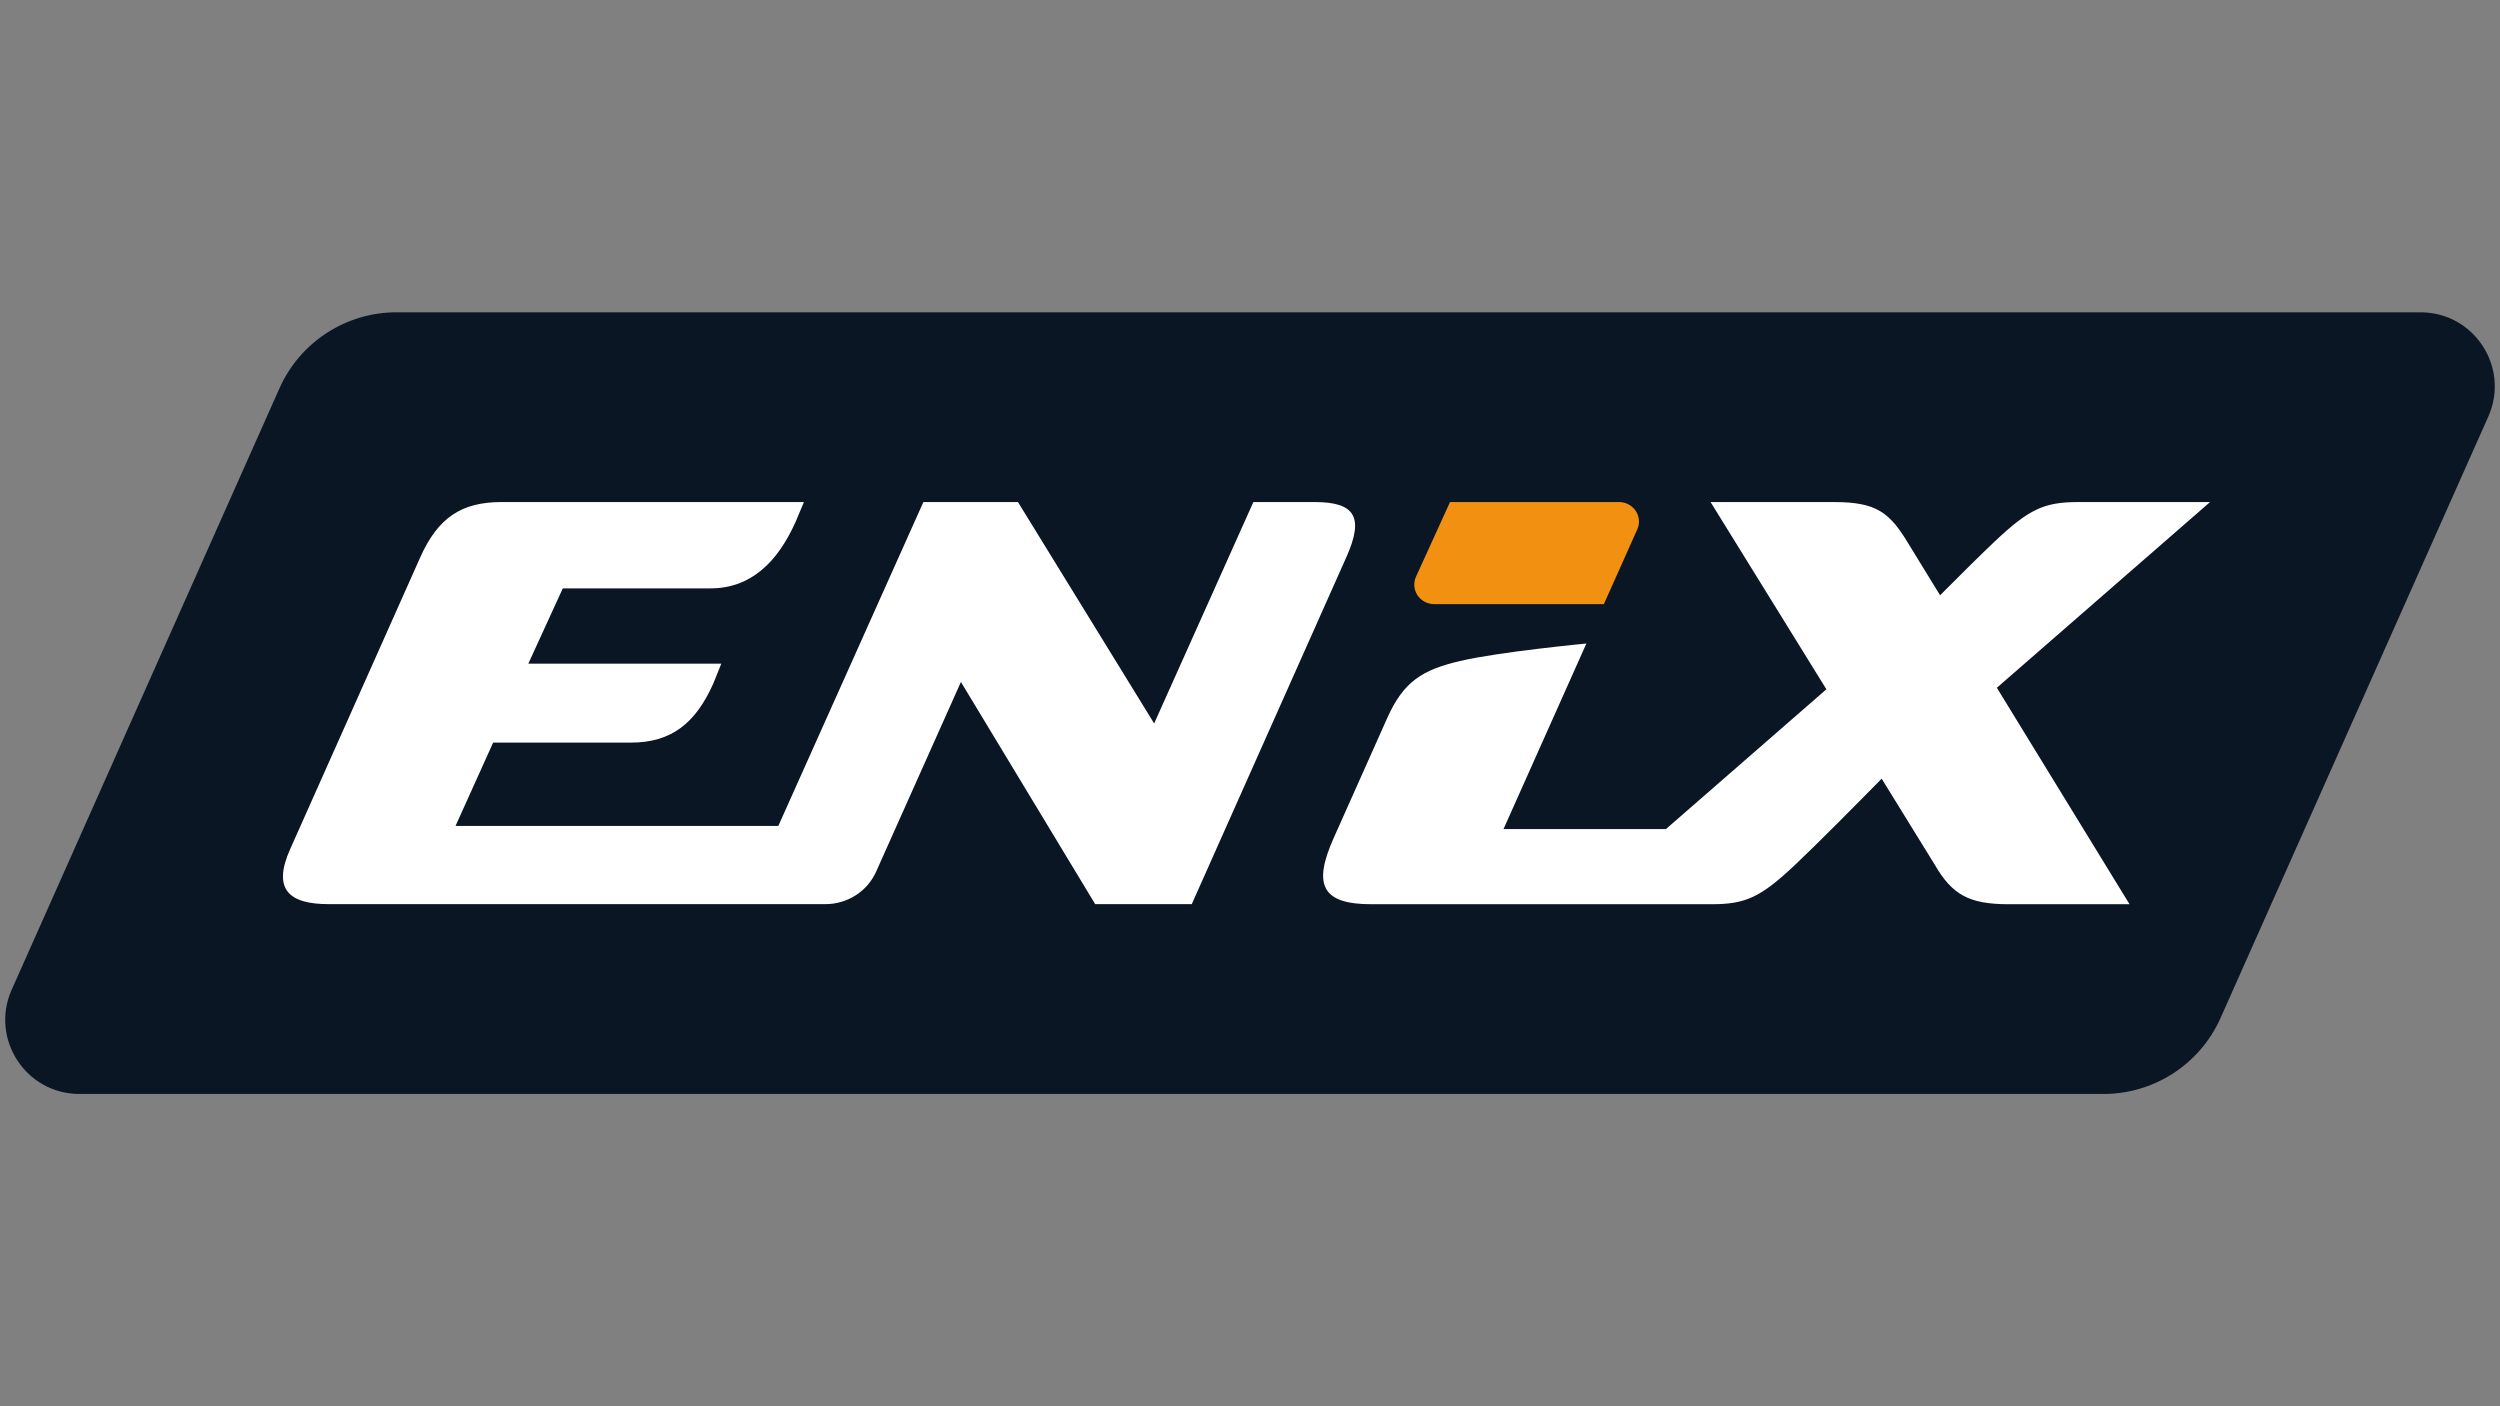 <?xml version="1.0" encoding="UTF-8"?> <svg xmlns="http://www.w3.org/2000/svg" id="_Слой_1" data-name="Слой 1" viewBox="0 0 1920 1080"><rect x="0" y="0" width="1920" height="1080" fill="#808080" stroke="none"/><defs><style> .cls-1 { fill: #fff; } .cls-2 { fill: #f29012; } .cls-3 { fill: #0a1624; } </style></defs><path class="cls-3" d="m8.98,760.1l205.65-461.89c15.81-35.49,51.02-58.36,89.87-58.36h1554.53c41.2,0,68.75,42.42,51.99,80.06l-205.64,461.89c-15.8,35.49-51.02,58.36-89.87,58.36H60.97c-41.2,0-68.75-42.42-51.99-80.06"></path><path class="cls-1" d="m1009.81,385.57h-47.22l-76.2,170.04-104.6-170.04h-72.63l-111.41,248.74h-247.9l28.88-63.98h105.73c31.12,0,49.67-14.78,63.32-45.3l6.19-15.35h-148.21l26.47-57.81h113.48c31.12,0,51.58-20.43,65.25-50.94l6.47-15.35h-232.2c-31.12,0-48.96,12.16-62.58,42.68l-99.78,223.82c-13.64,30.51-1.56,42.3,29.53,42.3h381.59c8.24,0,16.3-2.36,23.2-6.78,6.9-4.42,12.34-10.71,15.65-18.11l65.15-145.74,103.11,170.64h74.17l118.73-266.5c13.65-30.49,6.91-42.3-24.19-42.3m687.52,0h-101.52c-25.9,0-37.57,5.5-63.49,29.9-10.47,9.85-26.69,25.98-42.34,41.69l-24.5-39.94c-14.32-23.9-24.71-31.65-56.83-31.65h-94.92l88.93,143.78-123.23,107.36h-124.74l63.66-142.51s-66.6,6.33-96.94,13.41c-29.2,6.85-43.51,15.8-56.08,43.95l-41.11,92.11c-16.39,36.63-8.3,50.75,29.02,50.75h261.54c25.9,0,37.55-5.5,63.47-29.9,16.32-15.35,46.62-45.91,66.86-66.51l40.92,66.3c13.26,22.84,26.31,30.11,56.53,30.11h92.92l-101.9-166.24,163.73-142.63Z"></path><path class="cls-2" d="m1231.77,463.97l25.68-57.46c1.02-2.27,1.43-4.76,1.22-7.23-.21-2.47-1.05-4.86-2.44-6.93-1.39-2.08-3.28-3.78-5.51-4.97-2.23-1.18-4.72-1.81-7.26-1.81h-129.85l-26.02,57.1c-1.09,2.28-1.57,4.79-1.4,7.3.17,2.51.97,4.93,2.35,7.06,1.38,2.12,3.28,3.87,5.53,5.08,2.25,1.21,4.78,1.85,7.34,1.86h130.36Z"></path></svg> 